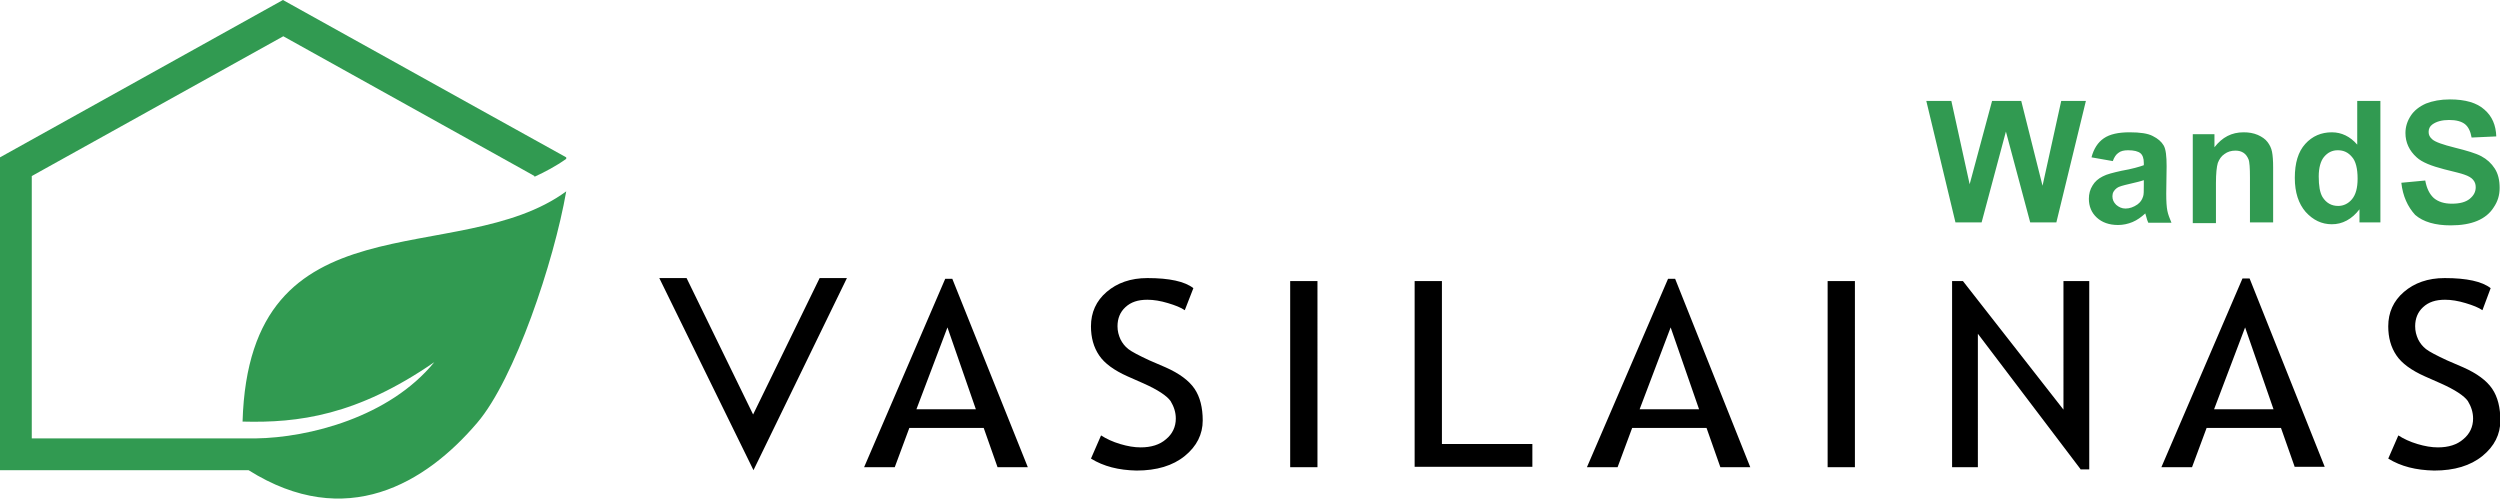 <?xml version="1.0" encoding="utf-8"?>
<!-- Generator: Adobe Illustrator 25.2.3, SVG Export Plug-In . SVG Version: 6.00 Build 0)  -->
<svg version="1.1" id="Layer_1" xmlns="http://www.w3.org/2000/svg" xmlns:xlink="http://www.w3.org/1999/xlink" x="0px" y="0px"
	 viewBox="0 0 668.9 133.4" style="enable-background:new 0 0 668.9 133.4;" xml:space="preserve">
<style type="text/css">
	.st0{fill-rule:evenodd;clip-rule:evenodd;fill:#319A51;}
	.st1{fill:#319A51;}
</style>
<path d="M639,122.7l2.7-6.2c1.4,0.9,3.1,1.7,5.1,2.3c2,0.6,3.8,0.9,5.5,0.9c2.8,0,5.1-0.7,6.8-2.2c1.7-1.4,2.6-3.3,2.6-5.5
	c0-1.7-0.5-3.2-1.4-4.7c-1-1.4-3.4-3-7.2-4.7l-4.3-1.9c-3.6-1.6-6.2-3.5-7.6-5.6c-1.5-2.2-2.2-4.8-2.2-7.8c0-3.7,1.4-6.8,4.2-9.2
	c2.8-2.4,6.4-3.7,10.9-3.7c5.9,0,10,0.9,12.3,2.7l-2.2,5.9c-1-0.7-2.5-1.3-4.5-1.9c-2-0.6-3.8-0.9-5.5-0.9c-2.5,0-4.4,0.6-5.9,2
	c-1.4,1.3-2.1,3-2.1,5.1c0,1.3,0.3,2.4,0.8,3.5c0.5,1,1.2,1.9,2.1,2.6c0.9,0.7,2.8,1.7,5.6,3l4.4,1.9c3.6,1.6,6.2,3.5,7.7,5.7
	c1.5,2.2,2.2,5.1,2.2,8.5c0,3.7-1.6,6.9-4.8,9.5c-3.2,2.6-7.5,3.9-12.9,3.9C646.4,125.8,642.4,124.8,639,122.7 M600.7,87.6
	l-8.3,21.9h15.9L600.7,87.6z M614,125l-3.7-10.5h-19.9l-3.9,10.5h-8.2L600,74.5h1.9l20.1,50.4H614z M556.8,125.7l-27.6-36.4V125
	h-6.9V75.2h2.9l26.9,34.4V75.2h6.9v50.4H556.8z M489,125V75.2h7.3V125H489z M447,87.6l-8.3,21.9h15.9L447,87.6z M460.3,125
	l-3.7-10.5h-19.9l-3.9,10.5h-8.2l21.7-50.4h1.9l20.1,50.4H460.3z M378.5,125V75.2h7.3v43.6h24.2v6.1H378.5z M345.2,125V75.2h7.3V125
	H345.2z M291.9,122.7l2.7-6.2c1.4,0.9,3.1,1.7,5.1,2.3c2,0.6,3.8,0.9,5.5,0.9c2.8,0,5.1-0.7,6.8-2.2c1.7-1.4,2.6-3.3,2.6-5.5
	c0-1.7-0.5-3.2-1.4-4.7c-1-1.4-3.4-3-7.2-4.7l-4.3-1.9c-3.6-1.6-6.2-3.5-7.6-5.6c-1.5-2.2-2.2-4.8-2.2-7.8c0-3.7,1.4-6.8,4.2-9.2
	c2.8-2.4,6.4-3.7,10.9-3.7c5.9,0,10,0.9,12.3,2.7L317,83c-1-0.7-2.5-1.3-4.5-1.9c-2-0.6-3.8-0.9-5.5-0.9c-2.5,0-4.4,0.6-5.9,2
	c-1.4,1.3-2.1,3-2.1,5.1c0,1.3,0.3,2.4,0.8,3.5c0.5,1,1.2,1.9,2.1,2.6c0.9,0.7,2.8,1.7,5.6,3l4.4,1.9c3.6,1.6,6.2,3.5,7.7,5.7
	c1.5,2.2,2.2,5.1,2.2,8.5c0,3.7-1.6,6.9-4.8,9.5c-3.2,2.6-7.5,3.9-12.9,3.9C299.3,125.8,295.3,124.8,291.9,122.7z M253.5,87.6
	l-8.3,21.9h15.9L253.5,87.6z M176.4,74.4h7.3l17.8,36.5l17.8-36.5h7.3l-25,51.4L176.4,74.4z M266.9,125l-3.7-10.5h-19.9l-3.9,10.5
	h-8.2l21.7-50.4h1.9L275,125H266.9z"/>
<path class="st0" d="M59.5,125.8h-6.9h-0.1H0V42.1L75.7,0l52,28.9v0l23.8,13.2v0.4c-2.8,2-5.7,3.5-8.5,4.8v-0.2l-3.2-1.8l0,0
	l-64-35.6L8.5,47.1v70.2h51v0h8.9c14.3-0.2,35.8-5.7,47.8-20.4c-20.7,14.3-36.4,16.3-51.3,15.9c1.8-61.3,57.7-40.4,86.6-61.6
	c-3.3,18.9-13.8,50.2-23.8,61.9c-13.8,16.2-35.1,29.1-61.2,12.7H59.5z"/>
<path class="st1" d="M642.5,48.9l6.4-0.6c0.4,2.2,1.2,3.7,2.3,4.7c1.2,1,2.8,1.5,4.8,1.5c2.1,0,3.7-0.4,4.8-1.3
	c1.1-0.9,1.6-1.9,1.6-3.1c0-0.8-0.2-1.4-0.7-2c-0.4-0.5-1.2-1-2.4-1.4c-0.8-0.3-2.5-0.7-5.3-1.4c-3.5-0.9-6-1.9-7.4-3.2
	c-2-1.8-3-4-3-6.5c0-1.7,0.5-3.2,1.4-4.6c0.9-1.4,2.3-2.5,4.1-3.3c1.8-0.7,3.9-1.1,6.4-1.1c4.1,0,7.2,0.9,9.2,2.7
	c2.1,1.8,3.1,4.2,3.2,7.2l-6.6,0.3c-0.3-1.7-0.9-2.9-1.8-3.6c-0.9-0.7-2.3-1.1-4.2-1.1c-1.9,0-3.4,0.4-4.5,1.2c-0.7,0.5-1,1.2-1,2
	c0,0.8,0.3,1.4,1,2c0.8,0.7,2.8,1.4,6,2.2c3.2,0.8,5.6,1.5,7.1,2.3c1.5,0.8,2.7,1.9,3.6,3.3c0.9,1.4,1.3,3.1,1.3,5.2
	c0,1.9-0.5,3.6-1.6,5.2c-1,1.6-2.5,2.8-4.4,3.6c-1.9,0.8-4.3,1.2-7.1,1.2c-4.1,0-7.3-0.9-9.5-2.8C644.2,55.3,642.9,52.5,642.5,48.9
	 M620.4,47.2c0,2.5,0.3,4.3,1,5.5c1,1.6,2.4,2.4,4.2,2.4c1.4,0,2.7-0.6,3.7-1.8c1-1.2,1.5-3,1.5-5.5c0-2.7-0.5-4.7-1.5-5.8
	c-1-1.2-2.2-1.8-3.8-1.8c-1.5,0-2.7,0.6-3.7,1.8C620.9,43.1,620.4,44.9,620.4,47.2z M637.1,59.5h-5.8V56c-1,1.3-2.1,2.3-3.4,3
	c-1.3,0.7-2.6,1-4,1c-2.7,0-5-1.1-7-3.3c-1.9-2.2-2.9-5.2-2.9-9.1c0-4,0.9-7,2.8-9.1c1.9-2.1,4.3-3.1,7.1-3.1c2.6,0,4.9,1.1,6.8,3.3
	V27h6.2V59.5z M608.2,59.5H602v-12c0-2.5-0.1-4.2-0.4-4.9c-0.3-0.7-0.7-1.3-1.3-1.7c-0.6-0.4-1.3-0.6-2.2-0.6
	c-1.1,0-2.1,0.3-2.9,0.9c-0.9,0.6-1.4,1.4-1.8,2.4c-0.3,1-0.5,2.8-0.5,5.4v10.7h-6.2V35.9h5.8v3.5c2.1-2.7,4.6-4,7.8-4
	c1.4,0,2.6,0.2,3.8,0.7c1.1,0.5,2,1.1,2.6,1.9c0.6,0.8,1,1.6,1.2,2.6c0.2,1,0.3,2.4,0.3,4.2V59.5z M573.6,48.2
	c-0.8,0.3-2.1,0.6-3.8,1c-1.7,0.4-2.9,0.7-3.4,1.1c-0.8,0.6-1.2,1.3-1.2,2.2c0,0.9,0.3,1.6,1,2.3c0.7,0.6,1.5,1,2.5,1
	c1.1,0,2.2-0.4,3.2-1.1c0.8-0.6,1.2-1.2,1.5-2.1c0.2-0.5,0.2-1.5,0.2-3V48.2z M565.3,43.1l-5.7-1c0.6-2.3,1.7-4,3.3-5.1
	c1.6-1.1,3.9-1.6,6.9-1.6c2.8,0,4.9,0.3,6.2,1c1.4,0.7,2.3,1.5,2.9,2.5c0.6,1,0.8,2.9,0.8,5.6l-0.1,7.3c0,2.1,0.1,3.6,0.3,4.6
	c0.2,1,0.6,2,1.1,3.2h-6.2c-0.2-0.4-0.4-1-0.6-1.8c-0.1-0.4-0.2-0.6-0.2-0.7c-1.1,1-2.2,1.8-3.4,2.3c-1.2,0.5-2.5,0.8-3.9,0.8
	c-2.4,0-4.3-0.7-5.7-2c-1.4-1.3-2.1-3-2.1-5c0-1.3,0.3-2.5,1-3.6c0.6-1,1.5-1.8,2.7-2.4c1.1-0.6,2.8-1,5-1.5c2.9-0.5,4.9-1.1,6-1.5
	v-0.6c0-1.2-0.3-2.1-0.9-2.6c-0.6-0.5-1.7-0.8-3.3-0.8c-1.1,0-2,0.2-2.6,0.7C566.2,41.3,565.7,42,565.3,43.1z M523.2,59.5L515.4,27
	h6.7l4.9,22.3L533,27h7.8l5.7,22.7l5-22.7h6.6l-7.9,32.5h-7l-6.5-24.3l-6.5,24.3H523.2z"/>
</svg>
